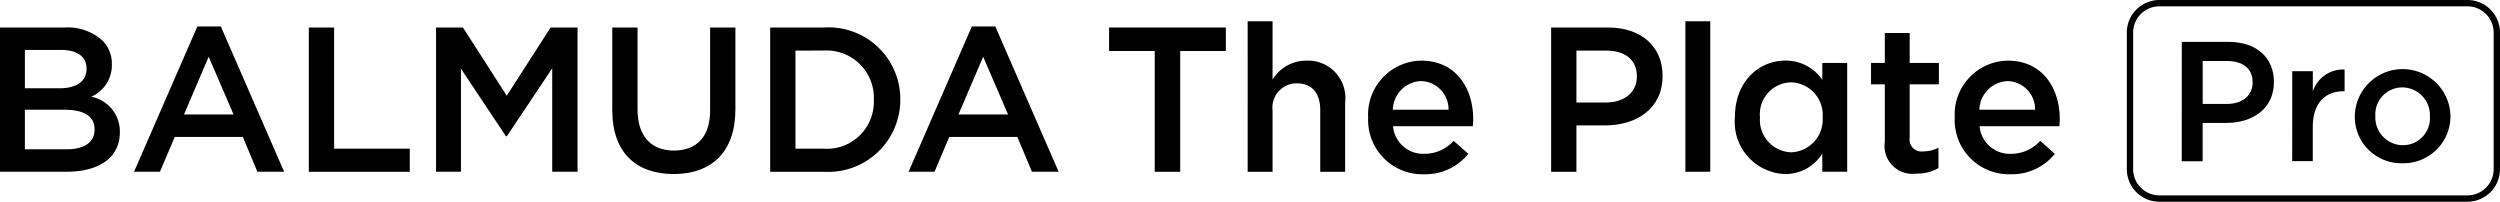 <svg xmlns="http://www.w3.org/2000/svg" xmlns:xlink="http://www.w3.org/1999/xlink" width="190" height="15.33" viewBox="0 0 190 15.33">
  <defs>
    <clipPath id="clip-path">
      <rect id="長方形_72581" data-name="長方形 72581" width="190" height="15.33" transform="translate(0 0)"/>
    </clipPath>
  </defs>
  <g id="グループ_16165" data-name="グループ 16165" transform="translate(0 0)">
    <g id="グループ_10989" data-name="グループ 10989" transform="translate(0 0)" clip-path="url(#clip-path)">
      <path id="パス_17562" data-name="パス 17562" d="M0,8.6H4.906a3.943,3.943,0,0,1,2.859.971A2.458,2.458,0,0,1,8.5,11.385v.031A2.612,2.612,0,0,1,6.938,13.86,2.687,2.687,0,0,1,9.11,16.523v.031c0,1.958-1.609,3.007-4.047,3.007H0Zm6.578,3.1c0-.862-.687-1.394-1.922-1.394H1.891v2.913H4.516c1.234,0,2.062-.486,2.062-1.488ZM4.938,14.847H1.891v3.007H5.078c1.313,0,2.109-.517,2.109-1.5v-.031c0-.924-.735-1.472-2.25-1.472" transform="translate(0 -6.509)"/>
      <path id="パス_17563" data-name="パス 17563" d="M46.866,8.275h1.781L53.46,19.318H51.429l-1.11-2.647H45.148l-1.125,2.647H42.054Zm2.75,6.688-1.891-4.386-1.875,4.386Z" transform="translate(-31.866 -6.266)"/>
      <path id="パス_17564" data-name="パス 17564" d="M96.877,8.6H98.8v9.21h5.75v1.754H96.877Z" transform="translate(-73.408 -6.509)"/>
      <path id="パス_17565" data-name="パス 17565" d="M136.8,8.6h2.047l3.328,5.185L145.506,8.6h2.047V19.561h-1.922V11.7l-3.453,5.169h-.062l-3.422-5.138v7.832H136.8Z" transform="translate(-103.661 -6.509)"/>
      <path id="パス_17566" data-name="パス 17566" d="M192.079,14.909V8.6H194v6.234c0,2.036,1.047,3.117,2.766,3.117,1.7,0,2.75-1.018,2.75-3.039V8.6h1.922v6.218c0,3.274-1.844,4.918-4.7,4.918-2.844,0-4.656-1.645-4.656-4.824" transform="translate(-145.547 -6.509)"/>
      <path id="パス_17567" data-name="パス 17567" d="M241.614,8.6h4.078a5.458,5.458,0,0,1,5.813,5.451v.031a5.482,5.482,0,0,1-5.813,5.482h-4.078Zm1.922,1.754v7.456h2.156a3.569,3.569,0,0,0,3.8-3.7v-.031a3.593,3.593,0,0,0-3.8-3.728Z" transform="translate(-183.081 -6.509)"/>
      <path id="パス_17568" data-name="パス 17568" d="M289.835,8.275h1.781l4.813,11.043H294.4l-1.109-2.647h-5.172l-1.125,2.647h-1.969Zm2.75,6.688-1.891-4.386-1.875,4.386Z" transform="translate(-215.973 -6.266)"/>
      <path id="パス_17569" data-name="パス 17569" d="M351.41,10.383h-3.469V8.6h8.875v1.786h-3.469v9.179H351.41Z" transform="translate(-263.651 -6.509)"/>
      <path id="パス_17570" data-name="パス 17570" d="M391.415,6.662h1.891v4.433a2.989,2.989,0,0,1,2.578-1.441,2.832,2.832,0,0,1,2.938,3.164V18.1h-1.891V13.4c0-1.284-.641-2.021-1.766-2.021a1.838,1.838,0,0,0-1.859,2.052V18.1h-1.891Z" transform="translate(-296.592 -5.044)"/>
      <path id="パス_17571" data-name="パス 17571" d="M429.209,23.32v-.031a4.1,4.1,0,0,1,4.031-4.308c2.625,0,3.953,2.068,3.953,4.449,0,.172-.015.345-.031.533H431.1a2.3,2.3,0,0,0,2.375,2.1,2.992,2.992,0,0,0,2.234-.987l1.11.987a4.168,4.168,0,0,1-3.375,1.551,4.122,4.122,0,0,1-4.235-4.292m6.11-.611a2.145,2.145,0,0,0-2.094-2.177,2.235,2.235,0,0,0-2.14,2.177Z" transform="translate(-325.23 -14.372)"/>
      <path id="パス_17572" data-name="パス 17572" d="M486.614,8.6h4.313c2.563,0,4.156,1.457,4.156,3.665v.031c0,2.459-1.969,3.744-4.375,3.744h-2.172v3.524h-1.922Zm4.157,5.7c1.453,0,2.359-.815,2.359-1.958v-.031c0-1.284-.922-1.958-2.359-1.958h-2.235V14.3Z" transform="translate(-368.728 -6.509)"/>
      <rect id="長方形_72580" data-name="長方形 72580" width="1.891" height="11.434" transform="translate(128.089 1.618)"/>
      <path id="パス_17573" data-name="パス 17573" d="M544.276,23.3v-.031c0-2.741,1.86-4.292,3.828-4.292a3.373,3.373,0,0,1,2.812,1.457V19.153h1.891v8.27h-1.891V26.045A3.3,3.3,0,0,1,548.1,27.6a3.962,3.962,0,0,1-3.828-4.292m6.672,0v-.031a2.479,2.479,0,0,0-2.39-2.647,2.422,2.422,0,0,0-2.375,2.647V23.3a2.458,2.458,0,0,0,2.375,2.647,2.489,2.489,0,0,0,2.39-2.647" transform="translate(-412.421 -14.372)"/>
      <path id="パス_17574" data-name="パス 17574" d="M588.022,18.593V14.238h-1.047V12.609h1.047V10.338h1.89v2.271h2.219v1.629h-2.219V18.3a.9.9,0,0,0,1.016,1.034,2.538,2.538,0,0,0,1.172-.282V20.6a3.263,3.263,0,0,1-1.7.423,2.117,2.117,0,0,1-2.375-2.428" transform="translate(-444.776 -7.828)"/>
      <path id="パス_17575" data-name="パス 17575" d="M613.225,23.32v-.031a4.1,4.1,0,0,1,4.031-4.308c2.625,0,3.953,2.068,3.953,4.449,0,.172-.016.345-.031.533h-6.062a2.3,2.3,0,0,0,2.375,2.1,2.992,2.992,0,0,0,2.234-.987l1.109.987a4.168,4.168,0,0,1-3.375,1.551,4.122,4.122,0,0,1-4.235-4.292m6.11-.611a2.145,2.145,0,0,0-2.094-2.177,2.235,2.235,0,0,0-2.14,2.177Z" transform="translate(-464.667 -14.372)"/>
      <path id="パス_17576" data-name="パス 17576" d="M693.113,15.33H669.688a2.475,2.475,0,0,1-2.468-2.476V2.476A2.475,2.475,0,0,1,669.688,0h23.424a2.475,2.475,0,0,1,2.469,2.476V12.854a2.475,2.475,0,0,1-2.469,2.476M669.688.482A1.993,1.993,0,0,0,667.7,2.476V12.854a1.993,1.993,0,0,0,1.987,1.994h23.424a1.993,1.993,0,0,0,1.988-1.994V2.476A1.993,1.993,0,0,0,693.113.482Z" transform="translate(-505.581 0)"/>
      <path id="パス_17577" data-name="パス 17577" d="M684.461,13.113h3.565c2.118,0,3.436,1.2,3.436,3.031v.026c0,2.034-1.628,3.1-3.616,3.1h-1.8v2.915h-1.589Zm3.436,4.715c1.2,0,1.95-.674,1.95-1.619v-.026c0-1.062-.762-1.619-1.95-1.619H686.05v3.265Z" transform="translate(-518.646 -9.929)"/>
      <path id="パス_17578" data-name="パス 17578" d="M719.115,21.874h1.563v1.542a2.419,2.419,0,0,1,2.415-1.671V23.4H723c-1.369,0-2.325.894-2.325,2.708v2.6h-1.563Z" transform="translate(-544.904 -16.462)"/>
      <path id="パス_17579" data-name="パス 17579" d="M738.735,25.3v-.026a3.636,3.636,0,0,1,7.271-.026v.026a3.571,3.571,0,0,1-3.655,3.563,3.532,3.532,0,0,1-3.616-3.537m5.708,0v-.026a2.111,2.111,0,0,0-2.092-2.2,2.05,2.05,0,0,0-2.053,2.176v.026a2.106,2.106,0,0,0,2.079,2.19,2.049,2.049,0,0,0,2.066-2.164" transform="translate(-559.771 -16.431)"/>
    </g>
  </g>
</svg>
